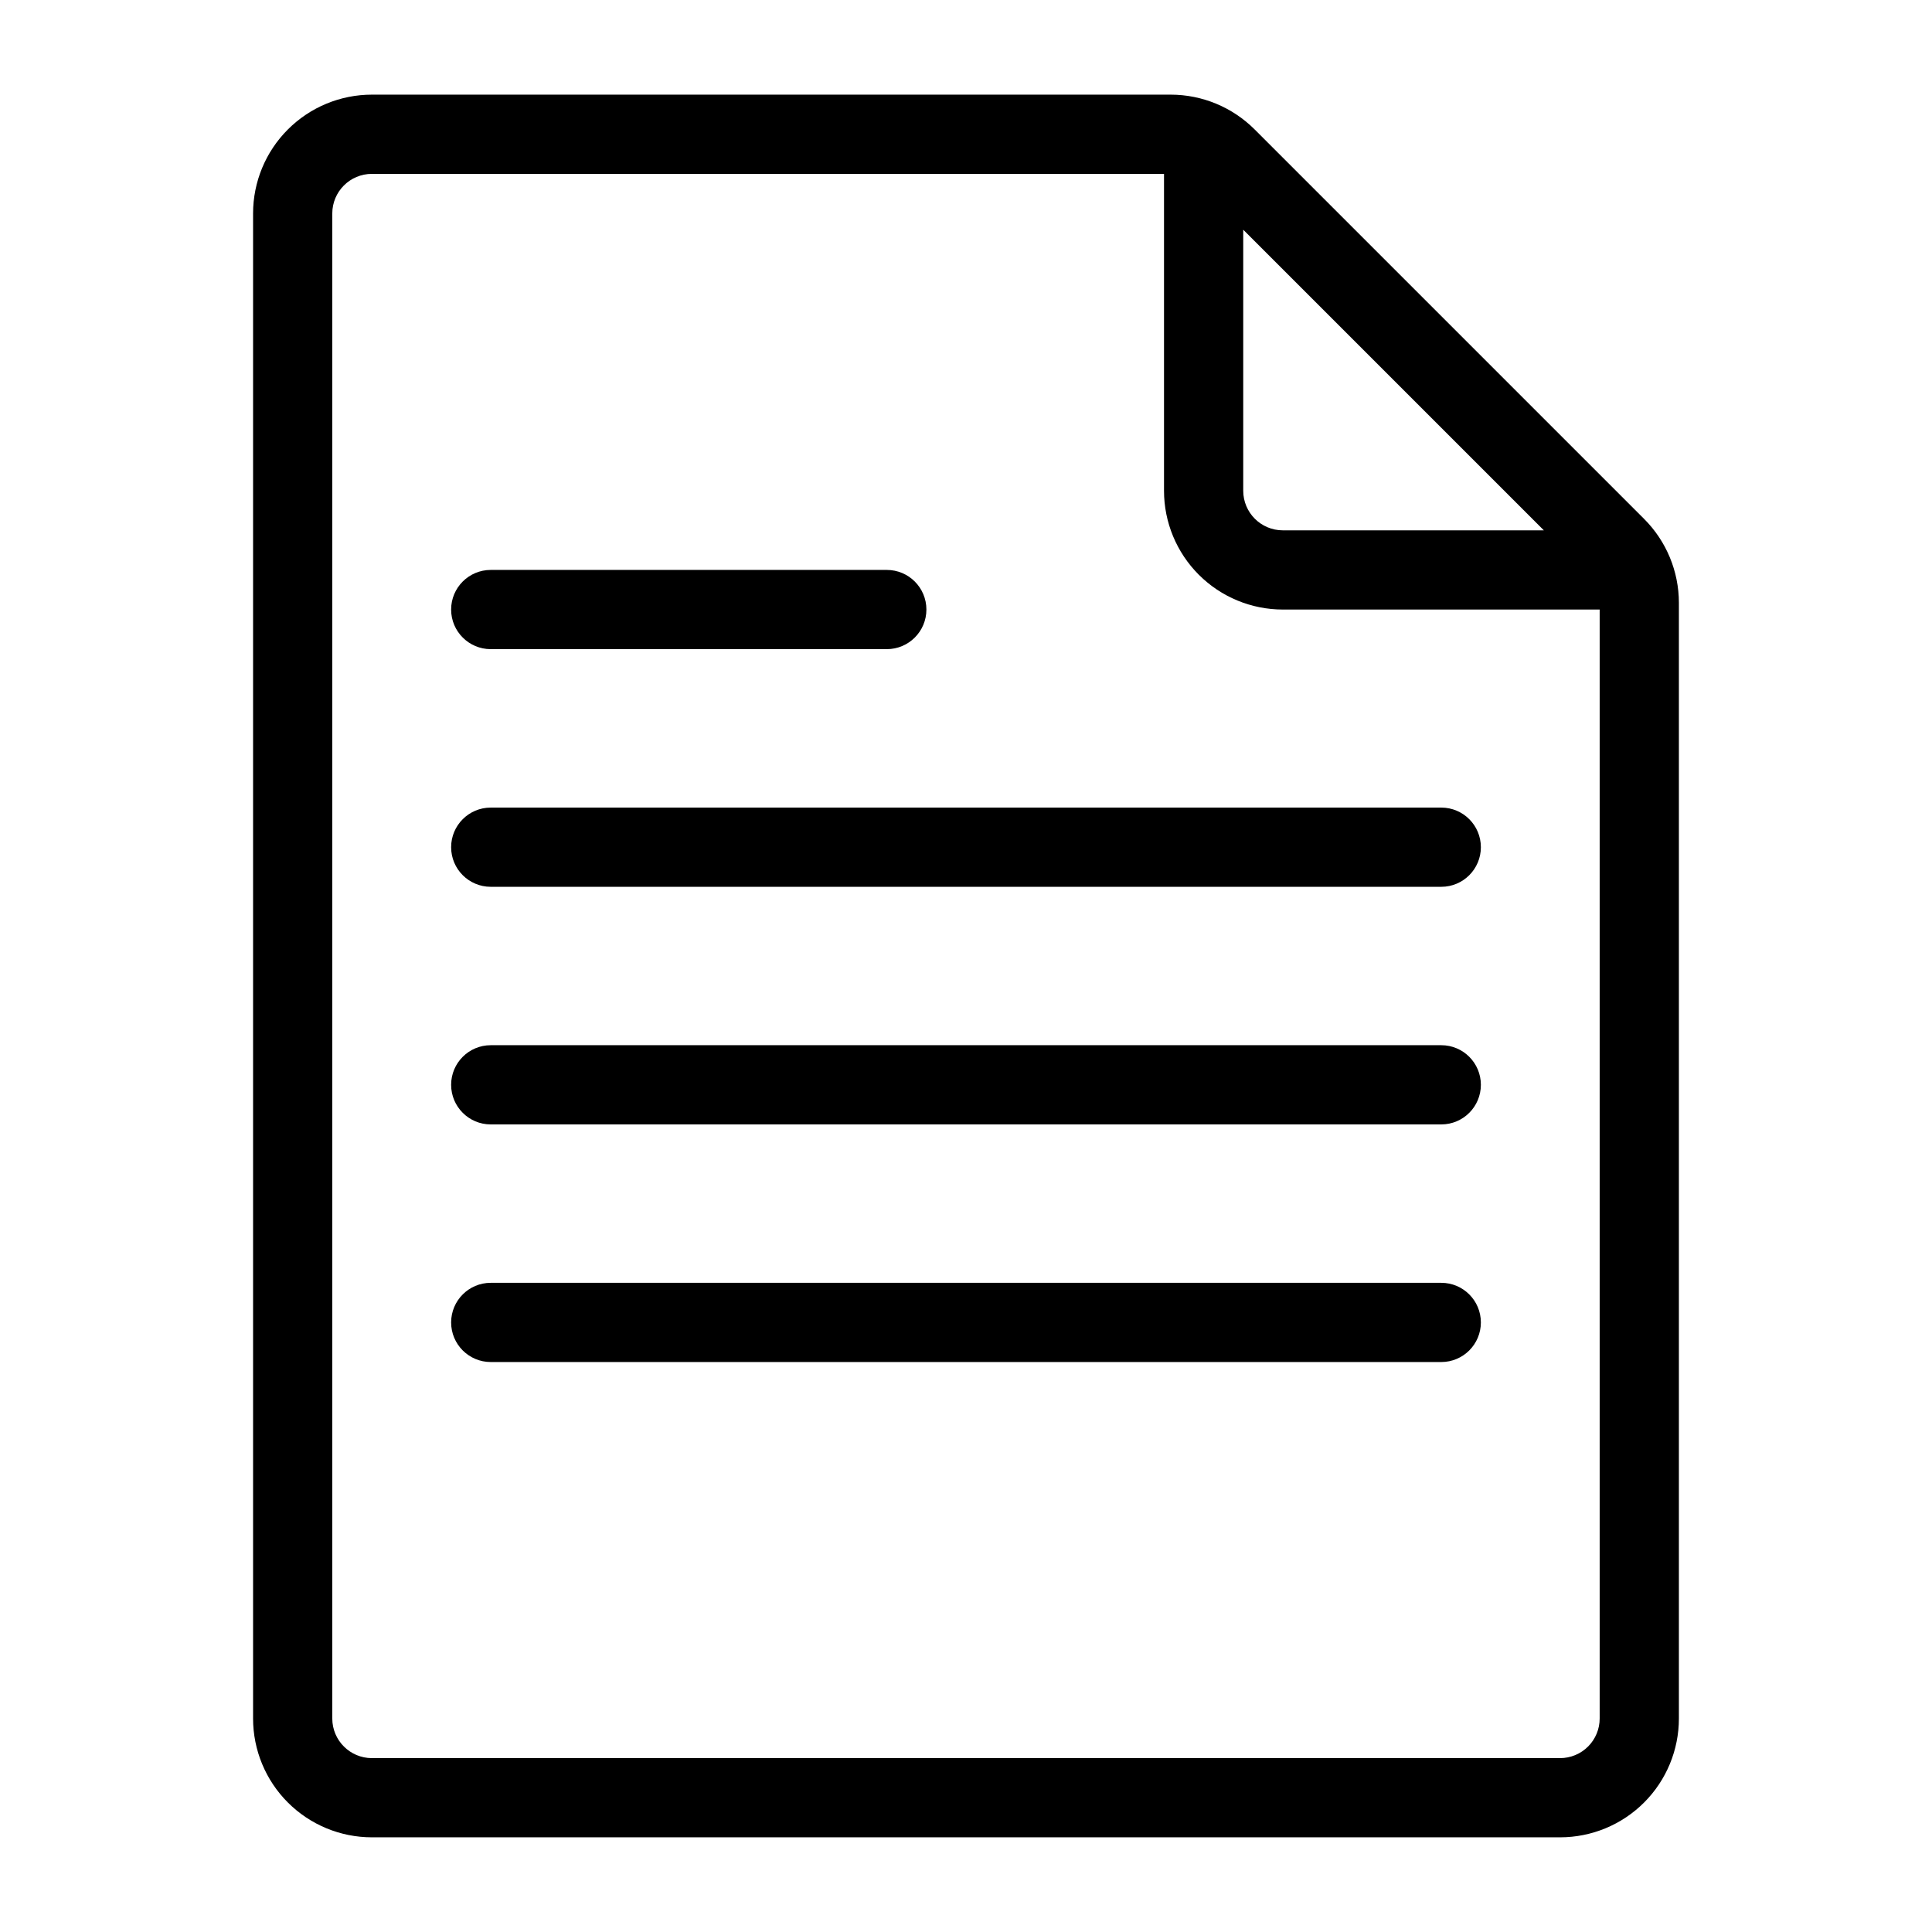 <?xml version="1.0" encoding="UTF-8"?>
<!-- Uploaded to: ICON Repo, www.svgrepo.com, Generator: ICON Repo Mixer Tools -->
<svg fill="#000000" width="800px" height="800px" version="1.1" viewBox="144 144 512 512" xmlns="http://www.w3.org/2000/svg">
 <g>
  <path d="m579.69 281.5-103.18-103.18c-5.902-5.91-13.902-9.23-22.254-9.238h-211.7c-8.352 0-16.359 3.316-22.266 9.223s-9.223 13.914-9.223 22.266v398.85c0 8.352 3.316 16.363 9.223 22.266 5.906 5.906 13.914 9.223 22.266 9.223h314.88c8.352 0 16.363-3.316 22.266-9.223 5.906-5.902 9.223-13.914 9.223-22.266v-295.67c-0.008-8.348-3.328-16.352-9.234-22.25zm-106.22-76.621 79.664 79.664h-69.172c-5.793 0-10.492-4.699-10.492-10.496zm83.965 405.04h-314.88c-5.797 0-10.496-4.699-10.496-10.496v-398.85c0-5.797 4.699-10.496 10.496-10.496h209.92v83.969c0 8.352 3.316 16.359 9.223 22.266 5.902 5.902 13.914 9.223 22.262 9.223h83.969v293.89c0 2.785-1.105 5.453-3.074 7.422s-4.637 3.074-7.422 3.074z"/>
  <path d="m274.05 316.03h104.96c5.797 0 10.496-4.699 10.496-10.496s-4.699-10.496-10.496-10.496h-104.96c-5.797 0-10.496 4.699-10.496 10.496s4.699 10.496 10.496 10.496z"/>
  <path d="m525.95 358.02h-251.9c-5.797 0-10.496 4.699-10.496 10.496s4.699 10.496 10.496 10.496h251.9c5.797 0 10.496-4.699 10.496-10.496s-4.699-10.496-10.496-10.496z"/>
  <path d="m525.95 420.99h-251.9c-5.797 0-10.496 4.699-10.496 10.496s4.699 10.496 10.496 10.496h251.9c5.797 0 10.496-4.699 10.496-10.496s-4.699-10.496-10.496-10.496z"/>
  <path d="m525.95 483.96h-251.9c-5.797 0-10.496 4.699-10.496 10.496 0 5.797 4.699 10.496 10.496 10.496h251.9c5.797 0 10.496-4.699 10.496-10.496 0-5.797-4.699-10.496-10.496-10.496z"/>
 </g>
</svg>